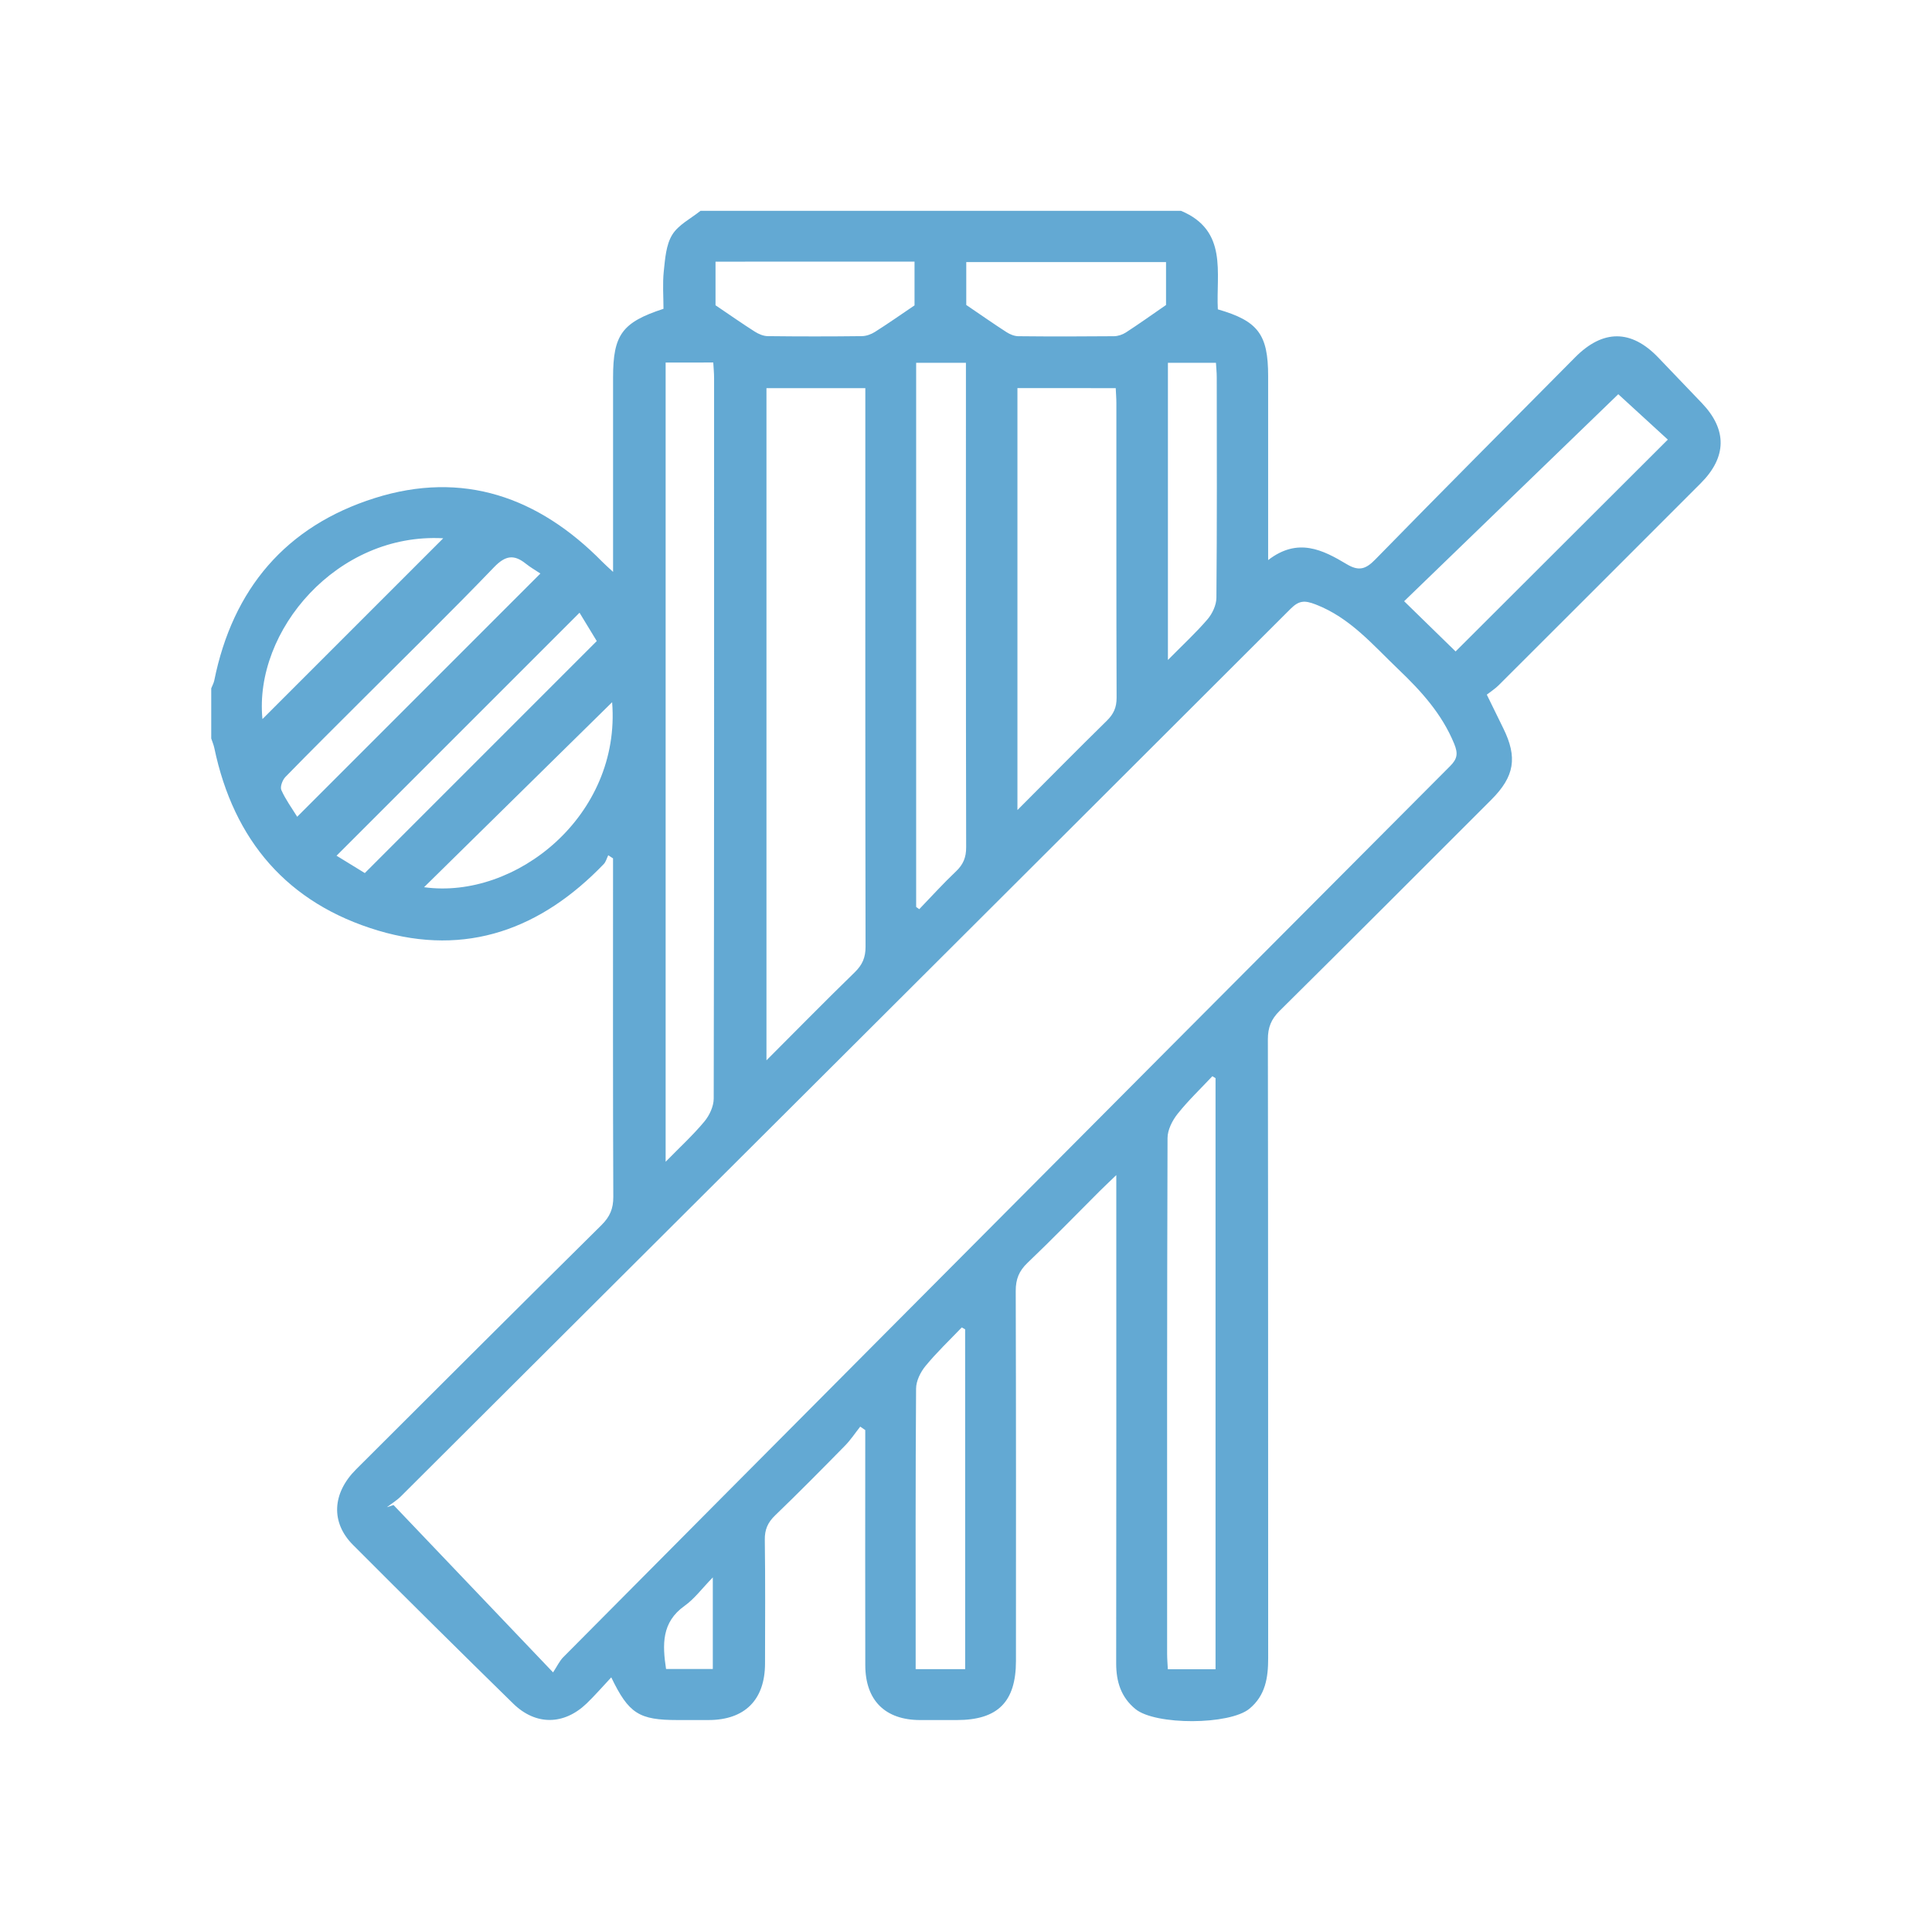 <?xml version="1.0" encoding="utf-8"?>
<!-- Generator: Adobe Illustrator 27.0.0, SVG Export Plug-In . SVG Version: 6.00 Build 0)  -->
<svg version="1.1" id="Layer_1" xmlns="http://www.w3.org/2000/svg" xmlns:xlink="http://www.w3.org/1999/xlink" x="0px" y="0px"
	 viewBox="0 0 512 512" style="enable-background:new 0 0 512 512;" xml:space="preserve">
<style type="text/css">
	.st0{fill:#63A9D3;}
</style>
<g id="eA91ht_00000000907816603306569260000009532741102881322935_">
	<g>
		<path class="st0" d="M312.98,55.87c12.49,5.23,9.25,16.46,9.76,26.11c10.66,3.07,13.33,6.64,13.33,17.65c0,14.58,0,29.16,0,43.74
			c0,1.37,0,2.74,0,5.06c7.88-6.09,14.49-2.71,20.86,1.1c3.18,1.9,5.02,1.32,7.53-1.26c17.56-17.97,35.3-35.76,52.99-53.6
			c7.35-7.41,14.84-7.39,21.99,0.06c3.88,4.04,7.75,8.08,11.61,12.13c6.69,7.02,6.59,14.28-0.34,21.21
			c-17.85,17.87-35.7,35.72-53.58,53.56c-0.92,0.91-2.04,1.62-3.11,2.46c1.63,3.32,2.98,6.1,4.35,8.88
			c3.83,7.75,3.02,12.79-3.16,18.97c-18.69,18.68-37.35,37.39-56.13,55.98c-2.22,2.2-3.08,4.4-3.08,7.51
			c0.09,54.68,0.05,109.36,0.08,164.03c0,5.13-0.72,9.87-4.97,13.37c-5.26,4.33-24.9,4.42-30.2,0.09
			c-3.82-3.12-5.11-7.25-5.11-12.09c0.06-41.4,0.03-82.8,0.03-124.2c0-1.39,0-2.79,0-5.22c-1.91,1.84-3.17,3.02-4.4,4.24
			c-6.36,6.35-12.61,12.8-19.11,19c-2.27,2.16-3.15,4.35-3.14,7.47c0.1,32.68,0.07,65.35,0.06,98.03c0,10.88-4.82,15.68-15.68,15.68
			c-3.25,0-6.51,0.01-9.76,0c-9.23-0.03-14.46-5.2-14.49-14.52c-0.05-19.4-0.01-38.8-0.01-58.19c0-1.38,0-2.76,0-4.14
			c-0.44-0.3-0.89-0.6-1.33-0.91c-1.34,1.69-2.53,3.52-4.04,5.05c-6.11,6.23-12.24,12.43-18.52,18.48
			c-1.93,1.86-2.77,3.74-2.73,6.45c0.15,10.93,0.08,21.87,0.06,32.81c-0.02,9.63-5.37,14.96-14.97,14.97c-2.73,0-5.47,0-8.2,0
			c-10.21,0-12.93-1.67-17.58-11.31c-2.28,2.43-4.3,4.77-6.52,6.91c-6.01,5.77-13.49,5.89-19.47,0.04
			c-14.23-13.93-28.38-27.95-42.45-42.05c-5.93-5.94-5.54-13.68,0.82-20.03c21.65-21.61,43.3-43.23,65.04-64.74
			c2.21-2.19,3.14-4.35,3.12-7.48c-0.12-28.51-0.07-57.02-0.07-85.53c0-1.39,0-2.77,0-4.16c-0.42-0.28-0.84-0.56-1.27-0.83
			c-0.39,0.79-0.61,1.73-1.19,2.34c-16.57,17.22-36.39,24.6-59.76,17.63c-24.02-7.17-38.33-23.87-43.45-48.42
			c-0.18-0.85-0.54-1.66-0.81-2.5c0-4.43,0-8.85,0-13.28c0.27-0.69,0.65-1.36,0.8-2.07c4.9-24.28,18.99-40.92,42.52-48.35
			c23.36-7.38,43.44-0.28,60.32,16.89c0.74,0.75,1.54,1.45,2.85,2.67c0-2.25,0-3.67,0-5.08c0-15.48,0-30.97,0-46.45
			c0-11.31,2.39-14.61,13.36-18.19c0-3.25-0.27-6.65,0.08-9.97c0.35-3.29,0.59-6.96,2.23-9.64c1.63-2.66,4.93-4.29,7.5-6.36
			C228.1,55.87,270.54,55.87,312.98,55.87z M102.52,399.43c0.59-0.19,1.18-0.39,1.77-0.58c13.8,14.47,27.59,28.95,42.28,44.35
			c1.1-1.67,1.72-3.04,2.72-4.05c28.15-28.36,56.33-56.69,84.52-85.02c50.13-50.37,100.26-100.75,150.45-151.07
			c1.94-1.94,2.2-3.32,1.11-5.97c-3.26-7.94-8.77-13.98-14.83-19.76c-6.74-6.44-12.75-13.63-21.89-17.15
			c-2.92-1.13-4.4-1.06-6.62,1.15c-78.55,78.46-157.18,156.86-235.81,235.24C105.12,397.66,103.76,398.48,102.52,399.43z
			 M203.12,102.87c0,59.4,0,118.46,0,178.13c8.11-8.12,15.67-15.82,23.4-23.34c2.02-1.97,2.87-3.92,2.86-6.78
			c-0.09-47.88-0.06-95.75-0.06-143.63c0-1.39,0-2.78,0-4.38C220.35,102.87,211.83,102.87,203.12,102.87z M176.4,96.08
			c0,70.39,0,140.56,0,211.8c3.89-3.97,7.32-7.12,10.27-10.67c1.34-1.61,2.46-4.01,2.47-6.06c0.13-63.65,0.11-127.29,0.1-190.94
			c0-1.38-0.14-2.76-0.22-4.14C184.57,96.08,180.58,96.08,176.4,96.08z M269.63,102.85c0,37.29,0,74.21,0,111.82
			c8.24-8.25,15.9-16.03,23.7-23.68c1.8-1.77,2.59-3.53,2.58-6.09c-0.09-26.03-0.05-52.05-0.06-78.08c0-1.26-0.11-2.53-0.17-3.96
			C286.89,102.85,278.35,102.85,269.63,102.85z M322.13,442.37c0-52.51,0-104.58,0-156.65c-0.28-0.17-0.56-0.34-0.84-0.51
			c-3.1,3.3-6.41,6.45-9.22,9.98c-1.39,1.75-2.65,4.23-2.66,6.38c-0.15,45.55-0.12,91.11-0.11,136.66c0,1.37,0.12,2.74,0.19,4.14
			C313.97,442.37,317.96,442.37,322.13,442.37z M242.79,240.35c0.27,0.2,0.54,0.39,0.82,0.59c3.22-3.34,6.34-6.8,9.71-9.99
			c1.94-1.83,2.73-3.71,2.72-6.43c-0.09-41.37-0.06-82.73-0.06-124.1c0-1.39,0-2.78,0-4.28c-4.66,0-8.86,0-13.19,0
			C242.79,144.4,242.79,192.38,242.79,240.35z M385.75,172.64c18.53-18.5,37.27-37.2,56.24-56.14c-4.54-4.16-9.39-8.61-13.13-12.03
			c-18.7,18.08-37.75,36.49-56.75,54.86C377.03,164.13,381.57,168.56,385.75,172.64z M255.77,352.29c-0.3-0.17-0.6-0.34-0.89-0.51
			c-3.23,3.38-6.64,6.61-9.6,10.21c-1.34,1.62-2.5,3.98-2.51,6.01c-0.17,23.41-0.11,46.82-0.11,70.23c0,1.37,0,2.73,0,4.11
			c4.71,0,8.82,0,13.12,0C255.77,412.19,255.77,382.24,255.77,352.29z M309.51,174.9c4.04-4.09,7.48-7.26,10.5-10.79
			c1.28-1.5,2.33-3.75,2.35-5.67c0.17-19.49,0.11-38.98,0.09-58.47c0-1.25-0.14-2.5-0.21-3.82c-4.39,0-8.46,0-12.73,0
			C309.51,122.21,309.51,147.98,309.51,174.9z M189.62,69.34c0,4.54,0,8.67,0,11.56c3.92,2.65,7.11,4.89,10.4,6.98
			c1.01,0.64,2.28,1.19,3.44,1.2c8.31,0.1,16.62,0.1,24.93,0c1.17-0.01,2.48-0.48,3.48-1.12c3.39-2.14,6.67-4.45,10.49-7.03
			c0-3.1,0-7.31,0-11.6C224.7,69.34,207.34,69.34,189.62,69.34z M309.01,69.46c-17.9,0-35.36,0-52.94,0c0,4.4,0,8.53,0,11.36
			c4.02,2.73,7.31,5.04,10.68,7.21c0.9,0.58,2.07,1.06,3.12,1.07c8.45,0.09,16.89,0.08,25.34,0c1.06-0.01,2.26-0.41,3.16-0.99
			c3.37-2.18,6.64-4.52,10.64-7.28C309.01,77.96,309.01,73.83,309.01,69.46z M143.21,151.99c-1.29-0.86-2.64-1.63-3.84-2.59
			c-3.17-2.55-5.44-2.2-8.44,0.91c-11.26,11.72-22.89,23.08-34.38,34.57c-6.99,6.99-14.01,13.94-20.91,21.02
			c-0.78,0.8-1.46,2.62-1.08,3.47c1.11,2.51,2.78,4.77,4.2,7.08C100.38,194.83,121.6,173.6,143.21,151.99z M153.58,162.38
			c-21.65,21.65-42.93,42.92-64.39,64.39c2.39,1.47,5.1,3.13,7.49,4.6c20.6-20.61,40.89-40.9,61.47-61.48
			C156.7,167.52,155.05,164.79,153.58,162.38z M69.55,190.56c15.73-15.73,32.05-32.05,47.91-47.91
			C89.37,141.1,67.25,167.11,69.55,190.56z M162.22,186.09c-16.68,16.41-33.02,32.48-49.84,49.03
			C136.68,238.47,164.62,216.16,162.22,186.09z M176.51,442.3c4.17,0,8.24,0,12.39,0c0-7.92,0-15.6,0-24.27
			c-2.9,2.98-4.88,5.69-7.47,7.53C175.29,429.92,175.54,435.85,176.51,442.3z"/>
	</g>
</g>
</svg>
